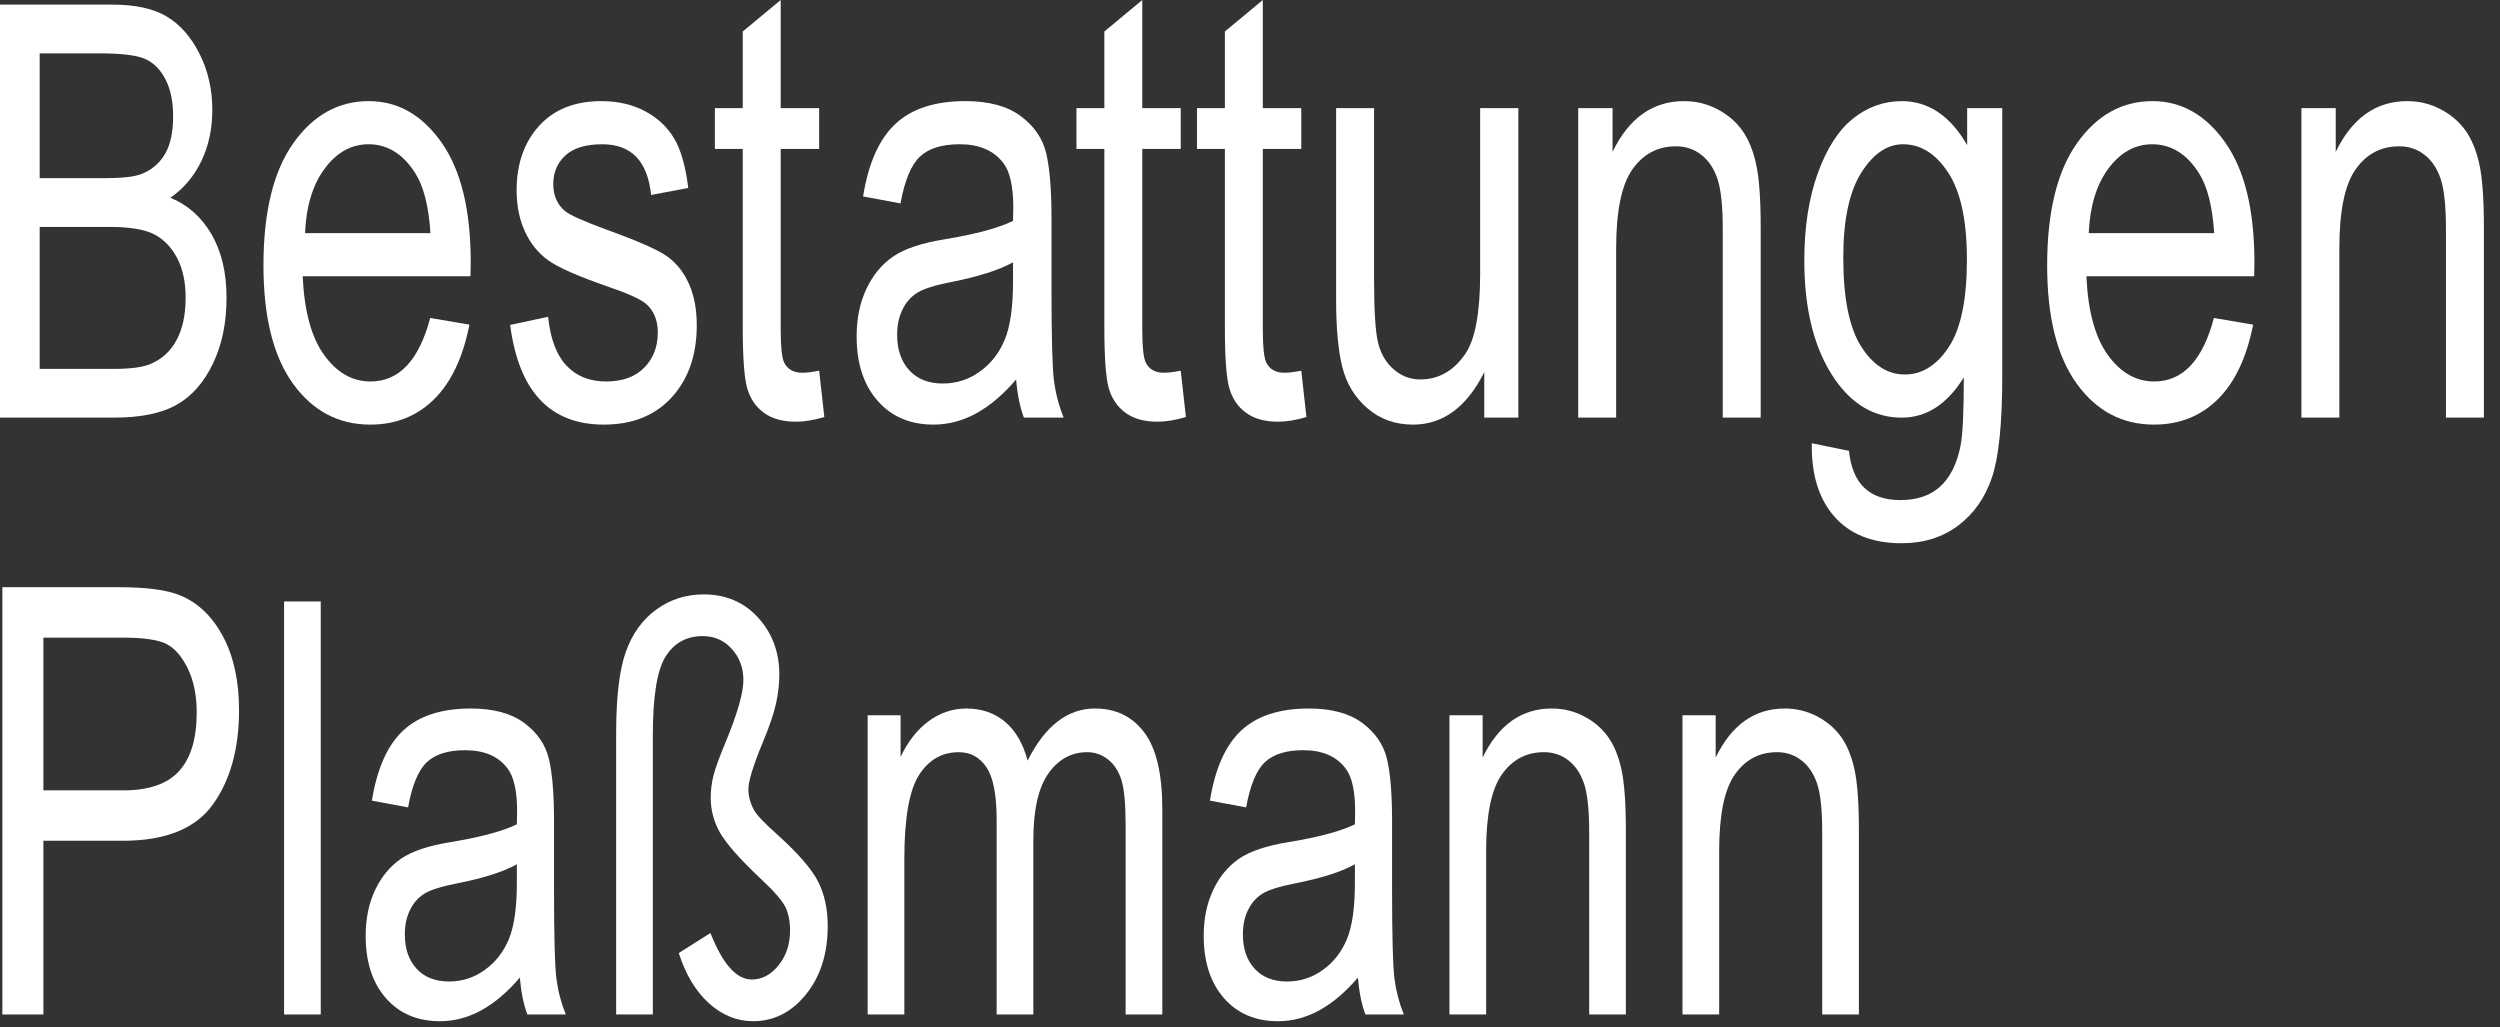 <?xml version="1.0"?>
<svg xmlns="http://www.w3.org/2000/svg" xmlns:xlink="http://www.w3.org/1999/xlink" version="1.1" id="svgcontent" x="306.5" y="232.5" viewBox="0 0 331 136" xml:space="preserve" width="331" height="136"><rect x="0" y="0" width="331" height="136" fill="#333333" stroke="none"/><defs/><g style="pointer-events:all"><title style="pointer-events:inherit">Layer 1</title><g id="Ebene_2" style="pointer-events:inherit"/><g id="svg_1"><path class="st0" d="M2.8991698997060666e-7,55.293 L2.8991698997060666e-7,0.613 L14.915,0.613 C17.936,0.613 20.328,1.14 22.091,2.197 C23.855,3.253 25.299,4.9 26.424,7.136 C27.548,9.372 28.11,11.844 28.11,14.553 C28.11,17.062 27.626,19.324 26.656,21.335 C25.687,23.348 24.322,24.963 22.56,26.182 C24.862,27.127 26.676,28.738 28.003,31.015 C29.33,33.291 29.993,36.095 29.993,39.429 C29.993,42.74 29.392,45.644 28.193,48.143 C26.992,50.644 25.39,52.461 23.386,53.594 C21.382,54.725 18.63,55.291 15.128,55.291 L2.8991698997060666e-7,55.291 L2.8991698997060666e-7,55.293 zM5.253,23.589 L13.857,23.589 C16.108,23.589 17.707,23.415 18.656,23.068 C20.024,22.545 21.077,21.669 21.816,20.438 C22.555,19.207 22.924,17.535 22.924,15.422 C22.924,13.458 22.588,11.821 21.915,10.516 C21.242,9.211 20.348,8.309 19.235,7.813 C18.12,7.315 16.118,7.066 13.228,7.066 L5.253,7.066 L5.253,23.589 zM5.253,48.84 L15.147,48.84 C17.33,48.84 18.941,48.617 19.978,48.168 C21.478,47.523 22.62,46.459 23.403,44.979 C24.186,43.501 24.578,41.641 24.578,39.403 C24.578,37.341 24.203,35.593 23.453,34.164 C22.702,32.733 21.694,31.69 20.425,31.03 C19.156,30.371 17.165,30.042 14.452,30.042 L5.254,30.042 L5.254,48.84 L5.253,48.84 z" fill="#FFFFFF" id="svg_2"/><path class="st0" d="M56.958,42.098 L62.152,42.984 C61.286,47.359 59.72,50.658 57.453,52.882 C55.187,55.107 52.378,56.218 49.03,56.218 C44.815,56.218 41.404,54.413 38.795,50.798 C36.186,47.184 34.882,41.968 34.882,35.151 C34.882,28.077 36.197,22.683 38.829,18.965 C41.46,15.249 44.791,13.389 48.825,13.389 C52.674,13.389 55.887,15.216 58.461,18.869 C61.035,22.521 62.323,27.807 62.323,34.728 L62.289,36.578 L40.077,36.578 C40.282,41.184 41.226,44.657 42.913,46.998 S46.649,50.508 49.065,50.508 C52.846,50.508 55.477,47.705 56.958,42.098 zM40.385,30.868 L56.993,30.868 C56.765,27.318 56.093,24.668 54.976,22.92 C53.358,20.372 51.297,19.1 48.791,19.1 C46.535,19.1 44.61,20.16 43.016,22.283 C41.421,24.406 40.544,27.268 40.385,30.868 z" fill="#FFFFFF" id="svg_3"/><path class="st0" d="M67.546,43.023 L72.57,41.943 C72.865,44.836 73.672,46.988 74.99,48.395 C76.309,49.804 78.059,50.508 80.24,50.508 C82.422,50.508 84.109,49.896 85.303,48.675 C86.496,47.454 87.093,45.903 87.093,44.026 C87.093,42.405 86.581,41.145 85.555,40.245 C84.849,39.628 83.141,38.855 80.429,37.928 C76.511,36.566 73.89,35.407 72.57,34.457 C71.248,33.504 70.223,32.232 69.494,30.637 C68.765,29.042 68.4,27.228 68.4,25.196 C68.4,21.699 69.392,18.855 71.373,16.67 C73.355,14.483 76.101,13.389 79.609,13.389 C81.819,13.389 83.761,13.84 85.435,14.739 C87.11,15.641 88.391,16.85 89.28,18.367 C90.168,19.884 90.783,22.058 91.125,24.888 L86.204,25.813 C85.748,21.338 83.596,19.1 79.746,19.1 C77.559,19.1 75.929,19.592 74.859,20.58 C73.788,21.566 73.253,22.828 73.253,24.365 C73.253,25.876 73.765,27.068 74.793,27.938 C75.408,28.452 77.235,29.271 80.27,30.398 C84.444,31.894 87.145,33.085 88.37,33.975 C89.595,34.863 90.548,36.074 91.229,37.609 C91.91,39.142 92.251,40.965 92.251,43.078 C92.251,46.994 91.152,50.164 88.953,52.586 C86.754,55.009 83.753,56.218 79.949,56.218 C72.821,56.218 68.686,51.819 67.546,43.023 z" fill="#FFFFFF" id="svg_4"/><path class="st0" d="M108.456,49.081 L109.14,55.216 C107.75,55.626 106.496,55.833 105.38,55.833 C103.626,55.833 102.214,55.439 101.143,54.655 S99.337,52.797 98.939,51.433 C98.54,50.071 98.34,47.358 98.34,43.293 L98.34,19.718 L94.65,19.718 L94.65,14.316 L98.34,14.316 L98.34,4.169 L103.364,0 L103.364,14.316 L108.455,14.316 L108.455,19.718 L103.364,19.718 L103.364,43.68 C103.364,45.891 103.512,47.32 103.808,47.963 C104.241,48.888 105.049,49.351 106.234,49.351 C106.804,49.35 107.544,49.261 108.456,49.081 z" fill="#FFFFFF" id="svg_5"/><path class="st0" d="M134.536,50.238 C132.85,52.22 131.096,53.711 129.274,54.715 C127.45,55.717 125.56,56.218 123.601,56.218 C120.503,56.218 118.031,55.163 116.186,53.054 C114.34,50.945 113.418,48.103 113.418,44.528 C113.418,42.16 113.85,40.065 114.716,38.238 C115.581,36.411 116.766,34.984 118.27,33.955 C119.773,32.926 122.051,32.167 125.104,31.677 C129.205,30.999 132.212,30.187 134.126,29.247 L134.16,27.473 C134.16,24.668 133.715,22.7 132.826,21.569 C131.574,19.923 129.648,19.099 127.052,19.099 C124.705,19.099 122.951,19.648 121.789,20.747 C120.627,21.845 119.772,23.907 119.226,26.931 L114.272,26.006 C114.977,21.606 116.407,18.405 118.56,16.398 C120.713,14.391 123.794,13.387 127.804,13.387 C130.925,13.387 133.374,14.049 135.151,15.374 C136.927,16.699 138.049,18.34 138.517,20.294 C138.983,22.25 139.218,25.104 139.218,28.859 L139.218,38.12 C139.218,44.602 139.326,48.687 139.542,50.37 C139.759,52.056 140.186,53.694 140.824,55.29 L135.561,55.29 C135.036,53.877 134.695,52.194 134.536,50.238 zM134.126,34.728 C132.28,35.757 129.535,36.631 125.89,37.351 C123.772,37.763 122.29,38.233 121.447,38.76 C120.604,39.287 119.949,40.032 119.482,40.996 C119.015,41.962 118.781,43.074 118.781,44.334 C118.781,46.29 119.316,47.852 120.387,49.022 S122.939,50.778 124.83,50.778 C126.629,50.778 128.264,50.251 129.733,49.196 C131.203,48.141 132.301,46.732 133.031,44.97 C133.76,43.208 134.125,40.642 134.125,37.273 L134.125,34.728 L134.126,34.728 z" fill="#FFFFFF" id="svg_6"/><path class="st0" d="M156.329,49.081 L157.015,55.216 C155.624,55.626 154.369,55.833 153.256,55.833 C151.5,55.833 150.089,55.439 149.019,54.655 C147.945,53.871 147.212,52.797 146.812,51.433 C146.412,50.071 146.216,47.358 146.216,43.293 L146.216,19.718 L142.524,19.718 L142.524,14.316 L146.216,14.316 L146.216,4.169 L151.237,0 L151.237,14.316 L156.328,14.316 L156.328,19.718 L151.237,19.718 L151.237,43.68 C151.237,45.891 151.386,47.32 151.684,47.963 C152.115,48.888 152.923,49.351 154.11,49.351 C154.679,49.35 155.42,49.261 156.329,49.081 z" fill="#FFFFFF" id="svg_7"/><path class="st0" d="M172.289,49.081 L172.973,55.216 C171.584,55.626 170.329,55.833 169.214,55.833 C167.458,55.833 166.047,55.439 164.977,54.655 C163.905,53.871 163.17,52.797 162.772,51.433 C162.372,50.071 162.174,47.358 162.174,43.293 L162.174,19.718 L158.482,19.718 L158.482,14.316 L162.174,14.316 L162.174,4.169 L167.197,0 L167.197,14.316 L172.288,14.316 L172.288,19.718 L167.197,19.718 L167.197,43.68 C167.197,45.891 167.344,47.32 167.642,47.963 C168.073,48.888 168.883,49.351 170.068,49.351 C170.637,49.35 171.378,49.261 172.289,49.081 z" fill="#FFFFFF" id="svg_8"/><path class="st0" d="M196.517,55.293 L196.517,49.274 C195.355,51.589 193.989,53.325 192.415,54.484 C190.843,55.64 189.068,56.219 187.085,56.219 C184.739,56.219 182.734,55.506 181.071,54.079 C179.409,52.652 178.298,50.845 177.74,48.657 C177.181,46.472 176.903,43.486 176.903,39.705 L176.903,14.316 L181.926,14.316 L181.926,37.043 C181.926,41.261 182.114,44.083 182.49,45.512 C182.866,46.939 183.56,48.084 184.575,48.946 C185.588,49.808 186.744,50.238 188.042,50.238 C190.458,50.238 192.44,49.119 193.99,46.882 C195.311,44.951 195.971,41.415 195.971,36.27 L195.971,14.316 L201.029,14.316 L201.029,55.293 L196.517,55.293 z" fill="#FFFFFF" id="svg_9"/><path class="st0" d="M208.956,55.293 L208.956,14.316 L213.501,14.316 L213.501,20.104 C214.593,17.854 215.929,16.172 217.509,15.059 C219.09,13.946 220.903,13.389 222.951,13.389 C224.542,13.389 226.014,13.744 227.368,14.451 C228.72,15.159 229.812,16.084 230.643,17.228 C231.472,18.373 232.093,19.858 232.501,21.685 C232.911,23.512 233.116,26.315 233.116,30.096 L233.116,55.292 L228.093,55.292 L228.093,30.341 C228.093,27.326 227.864,25.125 227.409,23.736 C226.952,22.344 226.241,21.27 225.273,20.51 C224.305,19.749 223.182,19.371 221.906,19.371 C219.492,19.371 217.567,20.388 216.131,22.423 C214.696,24.456 213.979,27.946 213.979,32.89 L213.979,55.293 L208.956,55.293 z" fill="#FFFFFF" id="svg_10"/><path class="st0" d="M239.882,58.687 L244.803,59.691 C245.03,61.89 245.714,63.527 246.853,64.601 C247.992,65.675 249.575,66.212 251.603,66.212 C253.812,66.212 255.571,65.614 256.882,64.419 C258.191,63.221 259.087,61.44 259.565,59.074 C259.861,57.631 260.01,54.597 260.01,49.966 C258.916,51.73 257.686,53.057 256.318,53.953 C254.952,54.847 253.437,55.294 251.773,55.294 C248.22,55.294 245.269,53.597 242.923,50.2 C240.234,46.292 238.89,41.056 238.89,34.496 C238.89,30.098 239.482,26.252 240.667,22.959 C241.851,19.668 243.407,17.249 245.331,15.707 C247.255,14.162 249.415,13.39 251.808,13.39 C253.562,13.39 255.161,13.876 256.609,14.848 C258.055,15.818 259.337,17.275 260.452,19.217 L260.452,14.317 L265.1,14.317 L265.1,49.737 C265.1,56.039 264.643,60.535 263.732,63.222 C262.821,65.911 261.329,68.032 259.256,69.59 C257.183,71.144 254.688,71.924 251.772,71.924 C247.921,71.924 244.96,70.752 242.887,68.412 C240.817,66.071 239.813,62.829 239.882,58.687 zM244.05,34.071 C244.05,39.459 244.838,43.393 246.413,45.869 C247.989,48.345 249.917,49.583 252.2,49.583 S256.423,48.37 258.02,45.945 C259.619,43.522 260.419,39.667 260.419,34.379 C260.419,29.222 259.596,25.386 257.954,22.872 C256.31,20.357 254.313,19.101 251.961,19.101 C249.86,19.101 248.016,20.357 246.431,22.872 C244.844,25.386 244.05,29.12 244.05,34.071 z" fill="#FFFFFF" id="svg_11"/><path class="st0" d="M293.121,42.098 L298.314,42.984 C297.448,47.359 295.882,50.658 293.617,52.882 C291.35,55.107 288.541,56.218 285.192,56.218 C280.979,56.218 277.567,54.413 274.958,50.798 C272.35,47.184 271.044,41.968 271.044,35.151 C271.044,28.077 272.361,22.683 274.991,18.965 C277.623,15.249 280.954,13.389 284.987,13.389 C288.836,13.389 292.048,15.216 294.623,18.869 C297.198,22.521 298.484,27.807 298.484,34.728 L298.451,36.578 L276.24,36.578 C276.444,41.184 277.39,44.657 279.076,46.998 S282.813,50.508 285.228,50.508 C289.008,50.508 291.64,47.705 293.121,42.098 zM276.548,30.868 L293.155,30.868 C292.928,27.318 292.255,24.668 291.138,22.92 C289.521,20.372 287.46,19.1 284.953,19.1 C282.697,19.1 280.773,20.16 279.178,22.283 C277.585,24.406 276.707,27.268 276.548,30.868 z" fill="#FFFFFF" id="svg_12"/><path class="st0" d="M304.707,55.293 L304.707,14.316 L309.252,14.316 L309.252,20.104 C310.344,17.854 311.68,16.172 313.26,15.059 C314.841,13.946 316.654,13.389 318.702,13.389 C320.293,13.389 321.765,13.744 323.119,14.451 C324.471,15.159 325.563,16.084 326.394,17.228 C327.223,18.373 327.844,19.858 328.252,21.685 C328.662,23.512 328.867,26.315 328.867,30.096 L328.867,55.292 L323.844,55.292 L323.844,30.341 C323.844,27.326 323.615,25.125 323.16,23.736 C322.703,22.344 321.992,21.27 321.024,20.51 C320.056,19.749 318.933,19.371 317.657,19.371 C315.243,19.371 313.318,20.388 311.882,22.423 C310.447,24.456 309.73,27.946 309.73,32.89 L309.73,55.293 L304.707,55.293 z" fill="#FFFFFF" id="svg_13"/><path class="st0" d="M0.313,134.314 L0.313,77.749 L15.793,77.749 C19.438,77.749 22.126,78.11 23.857,78.829 C26.226,79.807 28.117,81.62 29.53,84.27 C30.942,86.92 31.648,90.174 31.648,94.031 C31.648,99.125 30.497,103.279 28.196,106.495 C25.895,109.709 21.92,111.317 16.27,111.317 L5.746,111.317 L5.746,134.314 L0.313,134.314 zM5.746,104.643 L16.374,104.643 C19.723,104.643 22.172,103.788 23.721,102.077 C25.27,100.366 26.044,97.786 26.044,94.341 C26.044,92.103 25.663,90.186 24.9,88.592 C24.137,86.997 23.214,85.903 22.132,85.311 C21.05,84.719 19.096,84.423 16.271,84.423 L5.746,84.423 L5.746,104.643 z" fill="#FFFFFF" id="svg_14"/><path class="st0" d="M37.612,134.314 L37.612,79.634 L42.468,79.634 L42.468,134.314 L37.612,134.314 z" fill="#FFFFFF" id="svg_15"/><path class="st0" d="M68.828,129.428 C67.198,131.343 65.503,132.786 63.742,133.756 C61.979,134.724 60.152,135.21 58.258,135.21 C55.264,135.21 52.874,134.191 51.09,132.15 C49.307,130.112 48.414,127.364 48.414,123.908 C48.414,121.621 48.832,119.594 49.669,117.828 S51.651,114.682 53.104,113.688 C54.558,112.692 56.76,111.959 59.711,111.487 C63.675,110.83 66.582,110.046 68.432,109.137 L68.465,107.422 C68.465,104.711 68.035,102.81 67.176,101.714 C65.964,100.124 64.104,99.327 61.593,99.327 C59.325,99.327 57.629,99.86 56.507,100.921 C55.384,101.983 54.558,103.977 54.029,106.899 L49.239,106.005 C49.921,101.752 51.304,98.657 53.385,96.716 C55.466,94.778 58.444,93.807 62.32,93.807 C65.337,93.807 67.704,94.448 69.422,95.728 C71.14,97.01 72.224,98.594 72.676,100.483 C73.127,102.374 73.353,105.134 73.353,108.764 L73.353,117.716 C73.353,123.982 73.457,127.93 73.667,129.559 C73.877,131.188 74.289,132.773 74.906,134.314 L69.82,134.314 C69.312,132.946 68.982,131.317 68.828,129.428 zM68.432,114.433 C66.648,115.429 63.994,116.273 60.471,116.969 C58.423,117.367 56.992,117.822 56.177,118.331 C55.362,118.841 54.729,119.562 54.277,120.495 C53.825,121.426 53.6,122.502 53.6,123.721 C53.6,125.61 54.117,127.122 55.153,128.253 C56.188,129.384 57.618,129.95 59.447,129.95 C61.186,129.95 62.767,129.44 64.188,128.419 C65.608,127.4 66.67,126.039 67.375,124.336 C68.08,122.633 68.432,120.151 68.432,116.894 L68.432,114.433 z" fill="#FFFFFF" id="svg_16"/><path class="st0" d="M81.579,134.314 L81.579,97.053 C81.579,92.304 82.003,88.729 82.851,86.33 C83.699,83.929 85.042,82.059 86.881,80.716 C88.719,79.373 90.817,78.701 93.174,78.701 C96.103,78.701 98.503,79.726 100.375,81.776 C102.247,83.826 103.183,86.343 103.183,89.324 C103.183,90.567 103.034,91.852 102.737,93.181 C102.439,94.51 101.861,96.207 101.003,98.269 C99.725,101.35 99.087,103.426 99.087,104.494 C99.087,105.413 99.329,106.321 99.813,107.215 C100.143,107.862 101.19,108.967 102.951,110.533 C105.703,113.016 107.499,115.092 108.335,116.756 C109.172,118.422 109.59,120.372 109.59,122.609 C109.59,126.263 108.632,129.275 106.716,131.649 C104.8,134.021 102.465,135.208 99.713,135.208 C97.577,135.208 95.634,134.42 93.883,132.848 C92.132,131.276 90.794,129.053 89.87,126.182 L94.065,123.532 C95.673,127.636 97.5,129.687 99.549,129.687 C100.891,129.687 102.07,129.06 103.083,127.805 C104.095,126.551 104.602,125.016 104.602,123.203 C104.602,121.96 104.394,120.918 103.977,120.073 S102.473,117.986 100.717,116.345 C97.907,113.687 96.101,111.637 95.299,110.196 C94.498,108.755 94.098,107.227 94.098,105.611 C94.098,104.643 94.218,103.674 94.459,102.704 C94.699,101.736 95.245,100.232 96.098,98.196 C97.649,94.444 98.425,91.724 98.425,90.034 C98.425,88.419 97.914,87.047 96.89,85.916 C95.866,84.785 94.582,84.219 93.041,84.219 C90.905,84.219 89.27,85.115 88.136,86.906 C87.001,88.696 86.435,92.177 86.435,97.349 L86.435,134.312 L81.579,134.312 L81.579,134.314 z" fill="#FFFFFF" id="svg_17"/><path class="st0" d="M114.877,134.314 L114.877,94.703 L119.237,94.703 L119.237,100.222 C120.204,98.17 121.447,96.588 122.963,95.477 C124.481,94.364 126.141,93.807 127.944,93.807 C129.965,93.807 131.675,94.395 133.072,95.569 C134.468,96.745 135.463,98.458 136.057,100.708 C137.206,98.407 138.526,96.682 140.018,95.532 C141.51,94.381 143.161,93.807 144.972,93.807 C147.735,93.807 149.91,94.863 151.502,96.978 C153.093,99.091 153.889,102.472 153.889,107.123 L153.889,134.313 L149.033,134.313 L149.033,109.335 C149.033,106.497 148.853,104.486 148.488,103.304 C148.12,102.122 147.528,101.207 146.709,100.56 C145.89,99.913 144.973,99.59 143.954,99.59 C141.85,99.59 140.135,100.529 138.806,102.409 C137.477,104.289 136.813,107.244 136.813,111.276 L136.813,134.314 L131.957,134.314 L131.957,108.551 C131.957,105.264 131.511,102.949 130.619,101.605 C129.727,100.262 128.5,99.59 126.936,99.59 C124.712,99.59 122.956,100.603 121.667,102.632 C120.379,104.661 119.735,108.363 119.735,113.74 L119.735,134.315 L114.877,134.315 L114.877,134.314 z" fill="#FFFFFF" id="svg_18"/><path class="st0" d="M179.787,129.428 C178.157,131.343 176.461,132.786 174.7,133.756 C172.938,134.724 171.11,135.21 169.217,135.21 C166.221,135.21 163.832,134.191 162.048,132.15 C160.265,130.112 159.373,127.364 159.373,123.908 C159.373,121.621 159.79,119.594 160.627,117.828 S162.61,114.682 164.062,113.688 C165.516,112.692 167.717,111.959 170.668,111.487 C174.632,110.83 177.539,110.046 179.389,109.137 L179.422,107.422 C179.422,104.711 178.993,102.81 178.134,101.714 C176.923,100.124 175.061,99.327 172.551,99.327 C170.284,99.327 168.587,99.86 167.464,100.921 C166.341,101.983 165.516,103.977 164.987,106.899 L160.197,106.005 C160.879,101.752 162.263,98.657 164.342,96.716 C166.423,94.778 169.402,93.807 173.278,93.807 C176.294,93.807 178.663,94.448 180.38,95.728 C182.099,97.01 183.182,98.594 183.633,100.483 C184.086,102.374 184.311,105.134 184.311,108.764 L184.311,117.716 C184.311,123.982 184.415,127.93 184.625,129.559 C184.835,131.188 185.246,132.773 185.864,134.314 L180.777,134.314 C180.271,132.946 179.94,131.317 179.787,129.428 zM179.389,114.433 C177.606,115.429 174.952,116.273 171.429,116.969 C169.381,117.367 167.949,117.822 167.135,118.331 C166.32,118.841 165.687,119.562 165.236,120.495 C164.783,121.426 164.558,122.502 164.558,123.721 C164.558,125.61 165.075,127.122 166.11,128.253 S168.577,129.95 170.406,129.95 C172.144,129.95 173.726,129.44 175.145,128.419 C176.566,127.4 177.628,126.039 178.333,124.336 C179.039,122.633 179.389,120.151 179.389,116.894 L179.389,114.433 z" fill="#FFFFFF" id="svg_19"/><path class="st0" d="M191.908,134.314 L191.908,94.703 L196.302,94.703 L196.302,100.297 C197.356,98.121 198.65,96.496 200.176,95.42 C201.705,94.344 203.457,93.807 205.436,93.807 C206.974,93.807 208.399,94.15 209.706,94.832 C211.013,95.516 212.069,96.412 212.873,97.517 C213.675,98.624 214.274,100.061 214.67,101.825 C215.064,103.591 215.264,106.302 215.264,109.957 L215.264,134.313 L210.408,134.313 L210.408,110.193 C210.408,107.28 210.187,105.152 209.748,103.807 C209.307,102.464 208.619,101.424 207.682,100.691 C206.745,99.956 205.662,99.589 204.429,99.589 C202.093,99.589 200.233,100.571 198.846,102.539 C197.459,104.505 196.765,107.878 196.765,112.657 L196.765,134.314 L191.908,134.314 z" fill="#FFFFFF" id="svg_20"/><path class="st0" d="M222.762,134.314 L222.762,94.703 L227.156,94.703 L227.156,100.297 C228.21,98.121 229.504,96.496 231.03,95.42 C232.559,94.344 234.311,93.807 236.29,93.807 C237.828,93.807 239.253,94.15 240.56,94.832 C241.867,95.516 242.923,96.412 243.727,97.517 C244.529,98.624 245.128,100.061 245.524,101.825 C245.918,103.591 246.118,106.302 246.118,109.957 L246.118,134.313 L241.262,134.313 L241.262,110.193 C241.262,107.28 241.041,105.152 240.602,103.807 C240.161,102.464 239.473,101.424 238.536,100.691 C237.599,99.956 236.516,99.589 235.283,99.589 C232.947,99.589 231.087,100.571 229.7,102.539 C228.313,104.505 227.619,107.878 227.619,112.657 L227.619,134.314 L222.762,134.314 z" fill="#FFFFFF" id="svg_21"/></g></g></svg>
